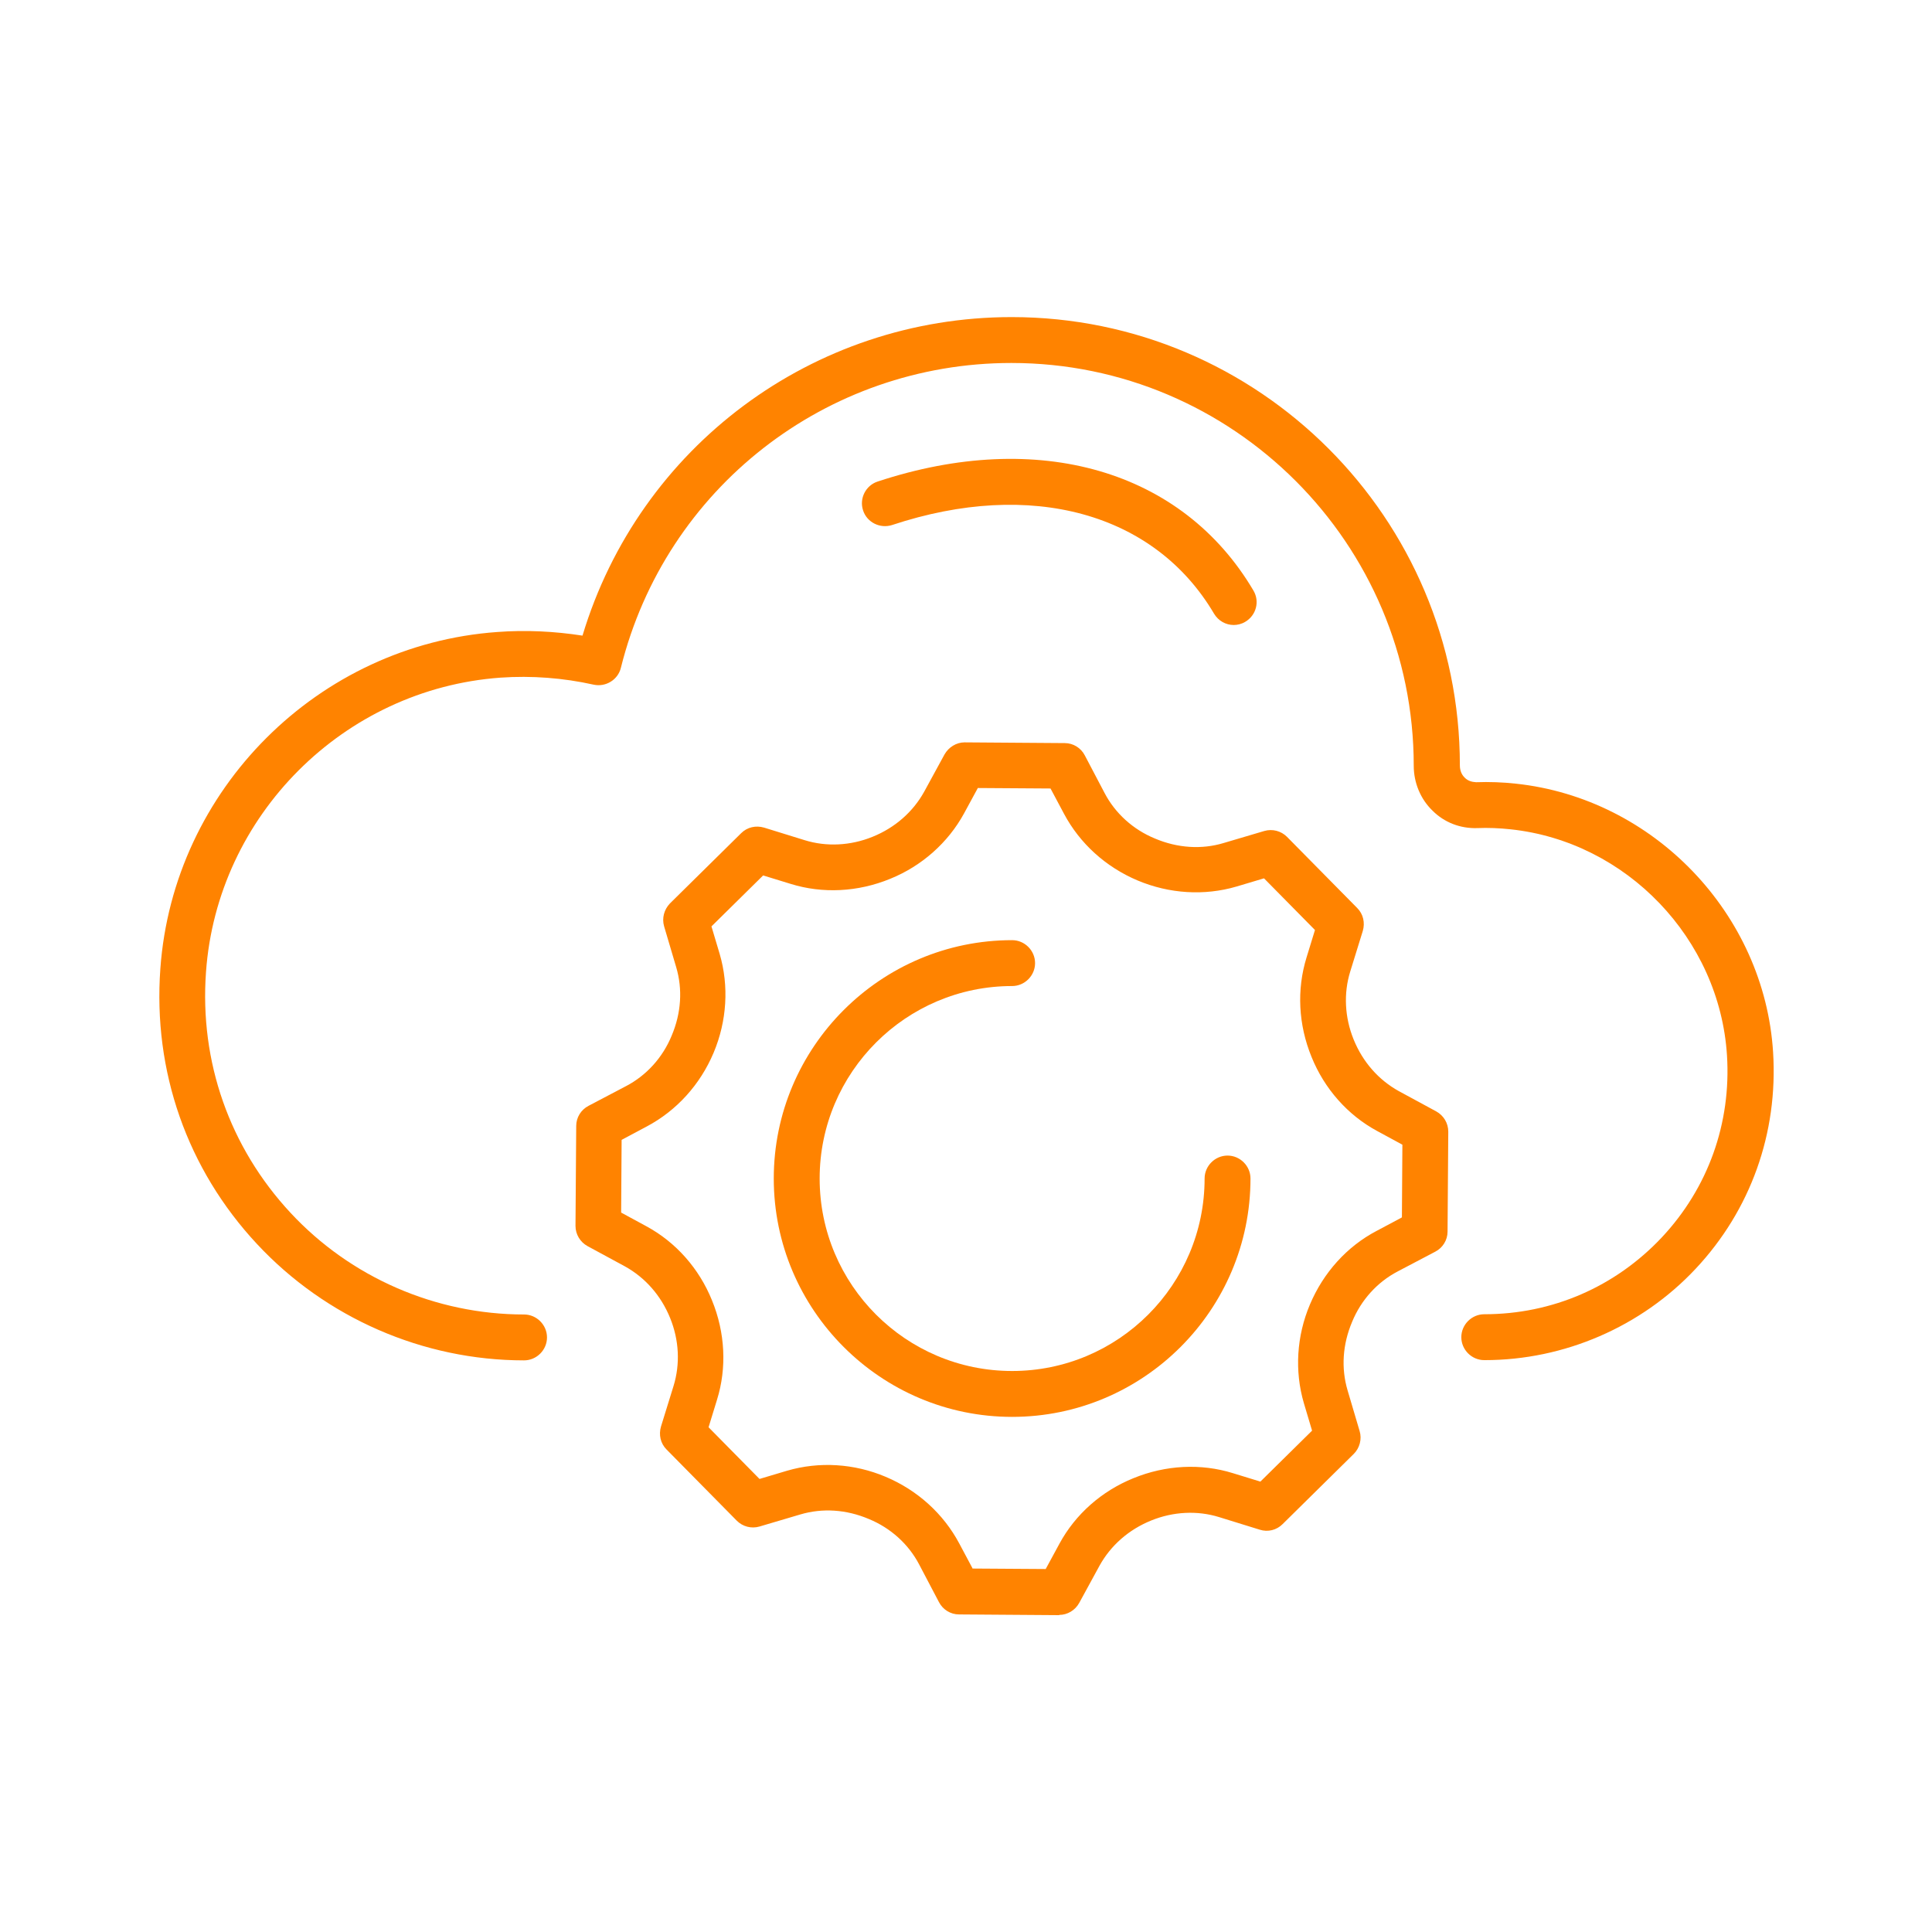 <?xml version="1.0" encoding="UTF-8"?>
<svg id="Layer_1" data-name="Layer 1" xmlns="http://www.w3.org/2000/svg" viewBox="0 0 80 80">
  <defs>
    <style>
      .cls-1 {
        fill: #ff8300;
      }
    </style>
  </defs>
  <g>
    <path class="cls-1" d="m41.91,58.67c-5.44,0-9.87-4.43-9.87-9.87s4.43-9.87,9.87-9.87c.52,0,.95.43.95.95s-.43.95-.95.95c-4.39,0-7.97,3.57-7.97,7.97s3.57,7.97,7.97,7.97,7.97-3.57,7.97-7.97c0-.52.43-.95.95-.95s.95.43.95.95c0,5.44-4.43,9.87-9.87,9.87Z"/>
    <path class="cls-1" d="m43.86,66.88h0l-4.15-.03c-.35,0-.67-.2-.83-.51l-.82-1.56c-.44-.84-1.18-1.51-2.08-1.88-.94-.4-1.93-.46-2.84-.19l-1.69.5c-.34.1-.7,0-.94-.24l-2.91-2.95c-.25-.25-.33-.61-.23-.95l.52-1.68c.28-.91.23-1.9-.14-2.81-.38-.94-1.04-1.68-1.87-2.14l-1.55-.84c-.31-.17-.5-.49-.5-.84l.03-4.14c0-.35.2-.67.51-.83l1.56-.82c.84-.44,1.51-1.18,1.88-2.08.4-.94.46-1.93.19-2.84l-.5-1.69c-.1-.34,0-.7.24-.95l2.95-2.91c.25-.25.61-.33.95-.23l1.68.52c.9.28,1.9.23,2.81-.14.94-.38,1.68-1.04,2.14-1.87l.84-1.54c.17-.3.49-.5.83-.5h0l4.15.03c.35,0,.67.2.83.51l.82,1.56c.44.84,1.18,1.51,2.08,1.88.94.4,1.94.46,2.84.19l1.69-.5c.34-.1.7,0,.94.24l2.91,2.95c.25.25.33.61.23.95l-.52,1.68c-.28.9-.23,1.9.14,2.81.38.94,1.04,1.68,1.87,2.14l1.55.84c.31.17.5.49.5.84l-.03,4.14c0,.35-.2.67-.51.83l-1.56.82c-.84.44-1.51,1.18-1.88,2.08-.4.94-.46,1.93-.19,2.84l.5,1.69c.1.33,0,.7-.24.94l-2.95,2.91c-.25.25-.61.34-.95.23l-1.68-.52c-.9-.28-1.9-.23-2.81.14-.94.38-1.68,1.04-2.14,1.87l-.84,1.54c-.17.31-.49.5-.83.5Zm-3.57-1.93l3.01.02.57-1.05c.66-1.22,1.75-2.18,3.06-2.71,1.34-.55,2.8-.62,4.12-.21l1.14.35,2.14-2.11-.34-1.14c-.39-1.33-.3-2.78.25-4.08.56-1.33,1.54-2.41,2.76-3.05l1.05-.56.02-3.01-1.05-.57c-1.22-.66-2.18-1.75-2.71-3.06-.55-1.34-.62-2.79-.21-4.12l.35-1.14-2.11-2.14-1.14.34c-1.33.39-2.78.3-4.09-.25-1.33-.56-2.4-1.54-3.05-2.76l-.56-1.05-3.01-.02-.57,1.05c-.66,1.21-1.75,2.18-3.06,2.71-1.34.55-2.8.62-4.12.21l-1.14-.35-2.14,2.11.34,1.14c.39,1.33.3,2.78-.25,4.09-.56,1.33-1.54,2.4-2.76,3.05l-1.05.56-.02,3.01,1.05.57c1.22.66,2.18,1.75,2.71,3.06.55,1.34.62,2.8.21,4.12l-.35,1.14,2.11,2.14,1.14-.34c1.33-.39,2.78-.3,4.08.25,1.33.56,2.4,1.54,3.05,2.76l.56,1.05Zm18.71-13.96h0,0Z"/>
  </g>
  <path class="cls-1" d="m61.46,56.32c-.52,0-.95-.43-.95-.95s.43-.95.95-.95c2.81,0,5.42-1.13,7.35-3.18,1.92-2.05,2.88-4.73,2.7-7.55-.31-4.82-4.16-8.84-8.96-9.35-.46-.05-.93-.07-1.39-.05-.69.02-1.35-.23-1.84-.72-.5-.48-.78-1.16-.78-1.86,0-9.21-7.48-16.68-16.66-16.68-7.67,0-14.32,5.19-16.17,12.62-.12.5-.63.81-1.13.7-1.26-.28-2.56-.38-3.86-.29-6.49.47-11.73,5.71-12.19,12.19-.27,3.72.98,7.26,3.5,9.97,2.49,2.68,6.01,4.21,9.67,4.21.52,0,.95.43.95.95s-.43.95-.95.95c-4.18,0-8.21-1.76-11.06-4.82-2.89-3.1-4.31-7.15-4-11.4.53-7.42,6.53-13.41,13.95-13.94,1.18-.09,2.37-.03,3.53.15,2.35-7.81,9.53-13.19,17.77-13.19,10.24,0,18.56,8.33,18.56,18.56,0,.21.07.39.21.52.12.12.28.17.46.18.55-.02,1.1,0,1.65.06,5.71.61,10.29,5.39,10.65,11.12.21,3.35-.93,6.54-3.21,8.97-2.25,2.4-5.44,3.78-8.73,3.78Z"/>
  <path class="cls-1" d="m51.09,25.88c-.33,0-.64-.17-.82-.47-2.46-4.17-7.57-5.58-13.33-3.67-.5.16-1.04-.11-1.2-.6-.17-.5.11-1.04.6-1.2,6.66-2.2,12.62-.47,15.56,4.51.27.45.12,1.03-.34,1.3-.15.09-.32.13-.48.13Z"/>
</svg>